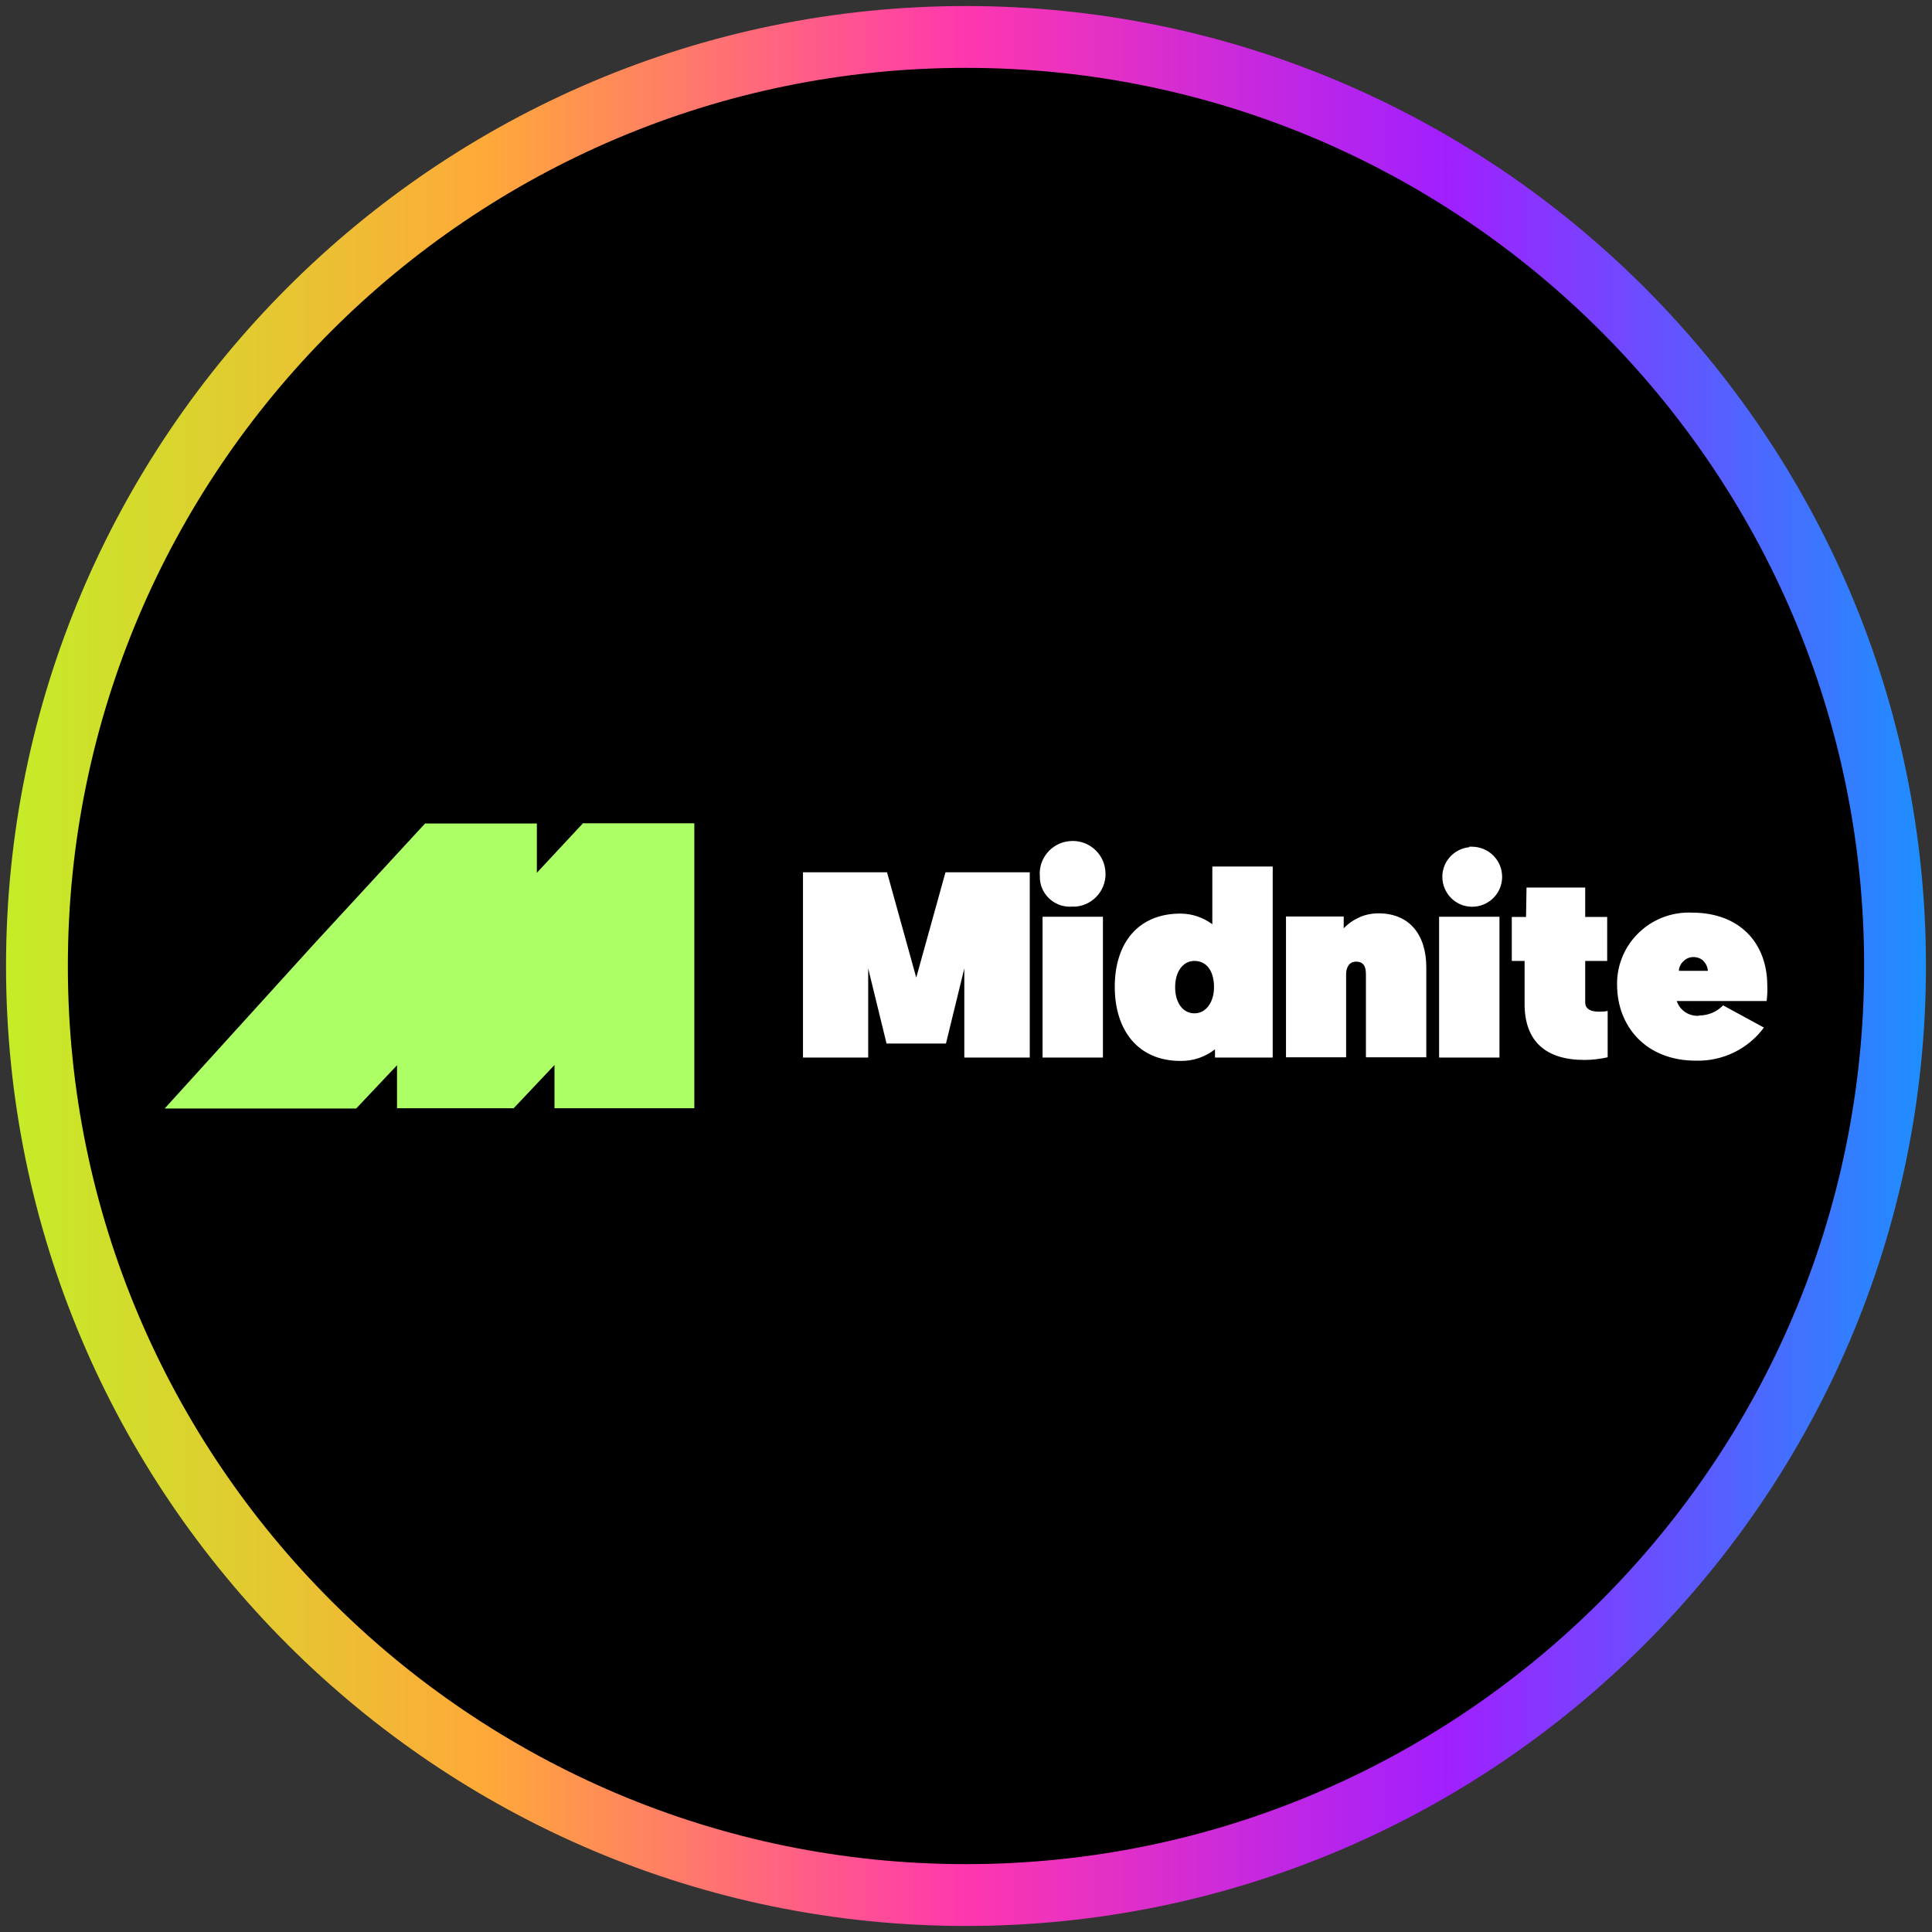 <?xml version="1.0" encoding="UTF-8"?>
<svg xmlns="http://www.w3.org/2000/svg" width="80" height="80" xmlns:xlink="http://www.w3.org/1999/xlink" viewBox="0 0 80 80"><rect x="0" y="0" width="80" height="80" fill="#333333" stroke="none"/>
  <defs>
    <style>
      .cls-1 {
        fill: #fff;
        fill-rule: evenodd;
      }

      .cls-2 {
        fill: #adff66;
      }

      .cls-3 {
        fill: url(#linear-gradient);
      }
    </style>
    <linearGradient id="linear-gradient" x1=".25" y1="40" x2="79.75" y2="40" gradientUnits="userSpaceOnUse">
      <stop offset="0" stop-color="#c4ed27"/>
      <stop offset=".25" stop-color="#ffa939"/>
      <stop offset=".5" stop-color="#ff37ae"/>
      <stop offset=".75" stop-color="#a11fff"/>
      <stop offset="1" stop-color="#1e8fff"/>
    </linearGradient>
  </defs>
  <g id="circle_frame" data-name="circle frame">
    <g>
      <circle cx="40" cy="40" r="38.47"/>
      <path id="bt10" class="cls-3" d="M40,79.75C18.08,79.75.25,61.92.25,40S18.08.25,40,.25s39.75,17.83,39.75,39.75-17.83,39.75-39.75,39.75ZM40,2.81C19.49,2.81,2.81,19.49,2.81,40s16.68,37.19,37.19,37.19,37.19-16.68,37.19-37.19S60.51,2.81,40,2.81Z"/>
    </g>
  </g>
  <g id="midnite">
    <g>
      <path class="cls-1" d="M43.06,36.32c-.08-.75.47-1.42,1.22-1.49.75-.08,1.42.47,1.49,1.22.08.75-.47,1.42-1.22,1.49-.05,0-.09,0-.14,0-.68.06-1.29-.44-1.35-1.13,0-.03,0-.07,0-.1ZM43.17,37.96h2.5v5.83h-2.5v-5.83ZM37.94,40.48l1.21-4.36h3.49v7.67h-2.71v-3.69l-.76,3.11h-2.46l-.76-3.11v3.69h-2.7v-7.67h3.48l1.21,4.36h0ZM60.84,35.08c-.68.07-1.18.67-1.11,1.35.07.68.67,1.18,1.35,1.11.63-.06,1.12-.59,1.12-1.23,0-.69-.55-1.24-1.24-1.25-.04,0-.08,0-.12,0h0ZM62.09,37.96h-2.5v5.83h2.5v-5.83ZM52.7,43.79h-2.39v-.34c-.41.32-.91.49-1.43.48-1.76,0-2.72-1.27-2.72-3.07s.96-3.03,2.72-3.03c.48,0,.94.16,1.32.44v-2.39h2.5v7.91ZM49.46,39.79c-.49,0-.8.46-.8,1.09s.31,1.08.8,1.08.81-.48.81-1.08c0-.69-.32-1.09-.81-1.09ZM59.06,43.8v-3.74c0-1.36-.7-2.24-1.98-2.24-.27,0-.54.05-.78.16-.25.11-.47.26-.66.46v-.49h-2.39v5.83h2.49v-3.44c0-.27.12-.52.41-.52s.41.17.41.52v3.44h2.51s0,0,0,0ZM63.21,36.75h2.43v1.22h.91v1.82h-.91v1.72c0,.31.3.38.55.38.13,0,.25,0,.38-.03v1.92c-.32.07-.64.11-.96.11-1.59,0-2.48-.76-2.48-2.32v-1.78h-.53v-1.82h.59l.02-1.21h0ZM70.35,42.06c-.41.03-.79-.22-.92-.61h3.72c.03-.21.04-.42.03-.63,0-1.77-1.14-3.03-3.12-3.03-1.64-.07-3.03,1.19-3.1,2.83,0,.05,0,.11,0,.16,0,1.7,1.18,3.14,3.26,3.14,1.11.03,2.16-.48,2.82-1.37l-1.69-.92c-.26.27-.62.42-1,.42v.02h0ZM70.53,39.79c.11.11.18.25.19.41h-1.2c0-.15.08-.3.19-.4.11-.11.25-.17.41-.17.15,0,.3.05.42.16h0Z"/>
      <path class="cls-2" d="M24.13,34.1l-1.9,2.04v-2.04h-4.63l-4.6,4.99-6.18,6.81h7.93l1.69-1.79v1.78h4.83l1.69-1.79v1.79h5.79v-11.8h-4.64,0Z"/>
    </g>
  </g>
</svg>